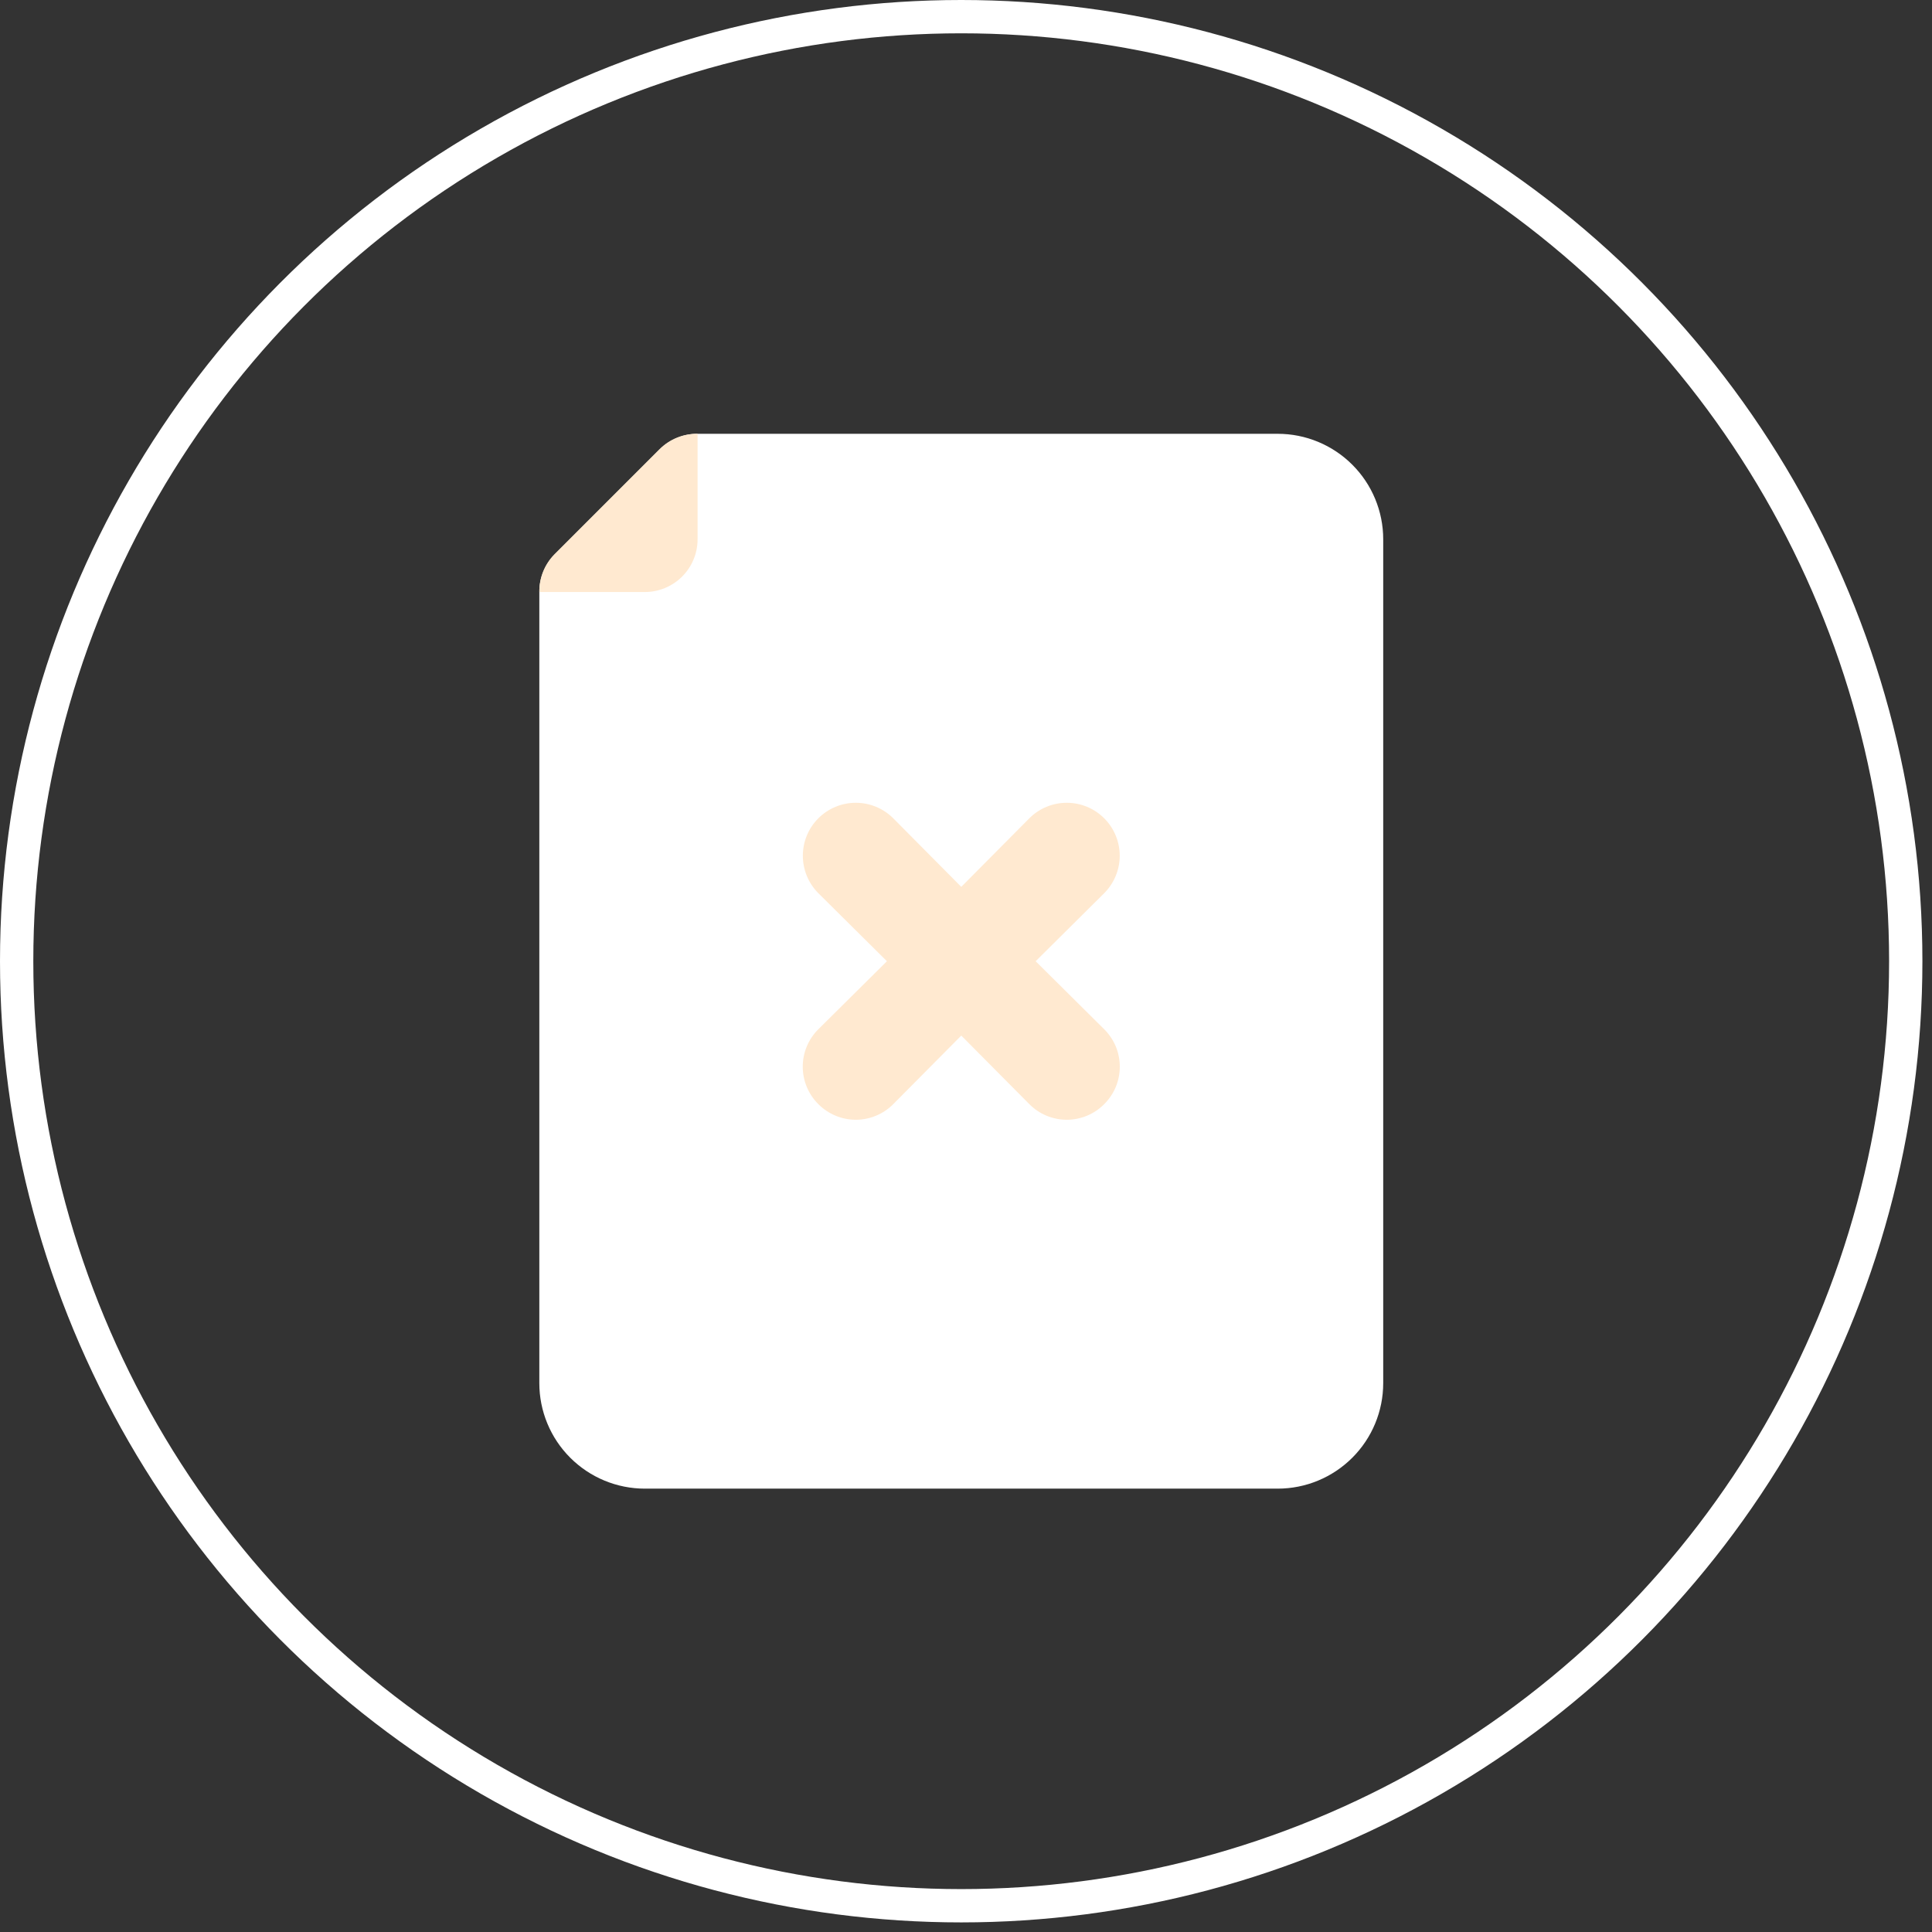 <svg width="58" height="58" viewBox="0 0 58 58" fill="none" xmlns="http://www.w3.org/2000/svg">
<rect x="0" y="0" width="58" height="58" fill="#333333" stroke="none"/>
<circle cx="28.856" cy="28.856" r="28.356" stroke="white"/>
<path d="M16.651 16.649L19.817 13.482C19.965 13.336 20.141 13.22 20.334 13.141C20.526 13.062 20.733 13.022 20.941 13.023H38.358C39.198 13.023 40.003 13.357 40.597 13.951C41.191 14.544 41.525 15.35 41.525 16.19V41.523C41.525 42.363 41.191 43.169 40.597 43.762C40.003 44.356 39.198 44.69 38.358 44.69H19.358C18.518 44.69 17.713 44.356 17.119 43.762C16.525 43.169 16.191 42.363 16.191 41.523V17.773C16.19 17.565 16.23 17.358 16.309 17.165C16.388 16.972 16.504 16.797 16.651 16.649Z" fill="white"/>
<path d="M20.942 16.19C20.942 16.61 20.775 17.012 20.478 17.309C20.181 17.606 19.778 17.773 19.358 17.773H16.192C16.185 17.355 16.344 16.95 16.635 16.649L19.802 13.482C19.951 13.334 20.13 13.216 20.325 13.138C20.521 13.059 20.731 13.02 20.942 13.023V16.19ZM24.567 30.899C24.419 31.046 24.301 31.221 24.221 31.414C24.14 31.607 24.099 31.814 24.099 32.023C24.099 32.232 24.14 32.439 24.221 32.632C24.301 32.825 24.419 33 24.567 33.147C24.715 33.296 24.89 33.413 25.083 33.494C25.276 33.574 25.483 33.616 25.692 33.616C25.901 33.616 26.108 33.574 26.3 33.494C26.494 33.413 26.669 33.296 26.816 33.147L28.858 31.089L30.901 33.147C31.048 33.296 31.223 33.413 31.416 33.494C31.609 33.574 31.816 33.616 32.025 33.616C32.234 33.616 32.441 33.574 32.634 33.494C32.827 33.413 33.002 33.296 33.149 33.147C33.297 33 33.415 32.825 33.496 32.632C33.576 32.439 33.617 32.232 33.617 32.023C33.617 31.814 33.576 31.607 33.496 31.414C33.415 31.221 33.297 31.046 33.149 30.899L31.091 28.857L33.149 26.814C33.447 26.516 33.615 26.111 33.615 25.69C33.615 25.268 33.447 24.864 33.149 24.566C32.851 24.267 32.447 24.1 32.025 24.1C31.603 24.1 31.199 24.267 30.901 24.566L28.858 26.624L26.816 24.566C26.518 24.267 26.113 24.1 25.692 24.1C25.27 24.1 24.866 24.267 24.567 24.566C24.269 24.864 24.102 25.268 24.102 25.69C24.102 26.111 24.269 26.516 24.567 26.814L26.626 28.857L24.567 30.899Z" fill="#FFE9D0"/>
</svg>
